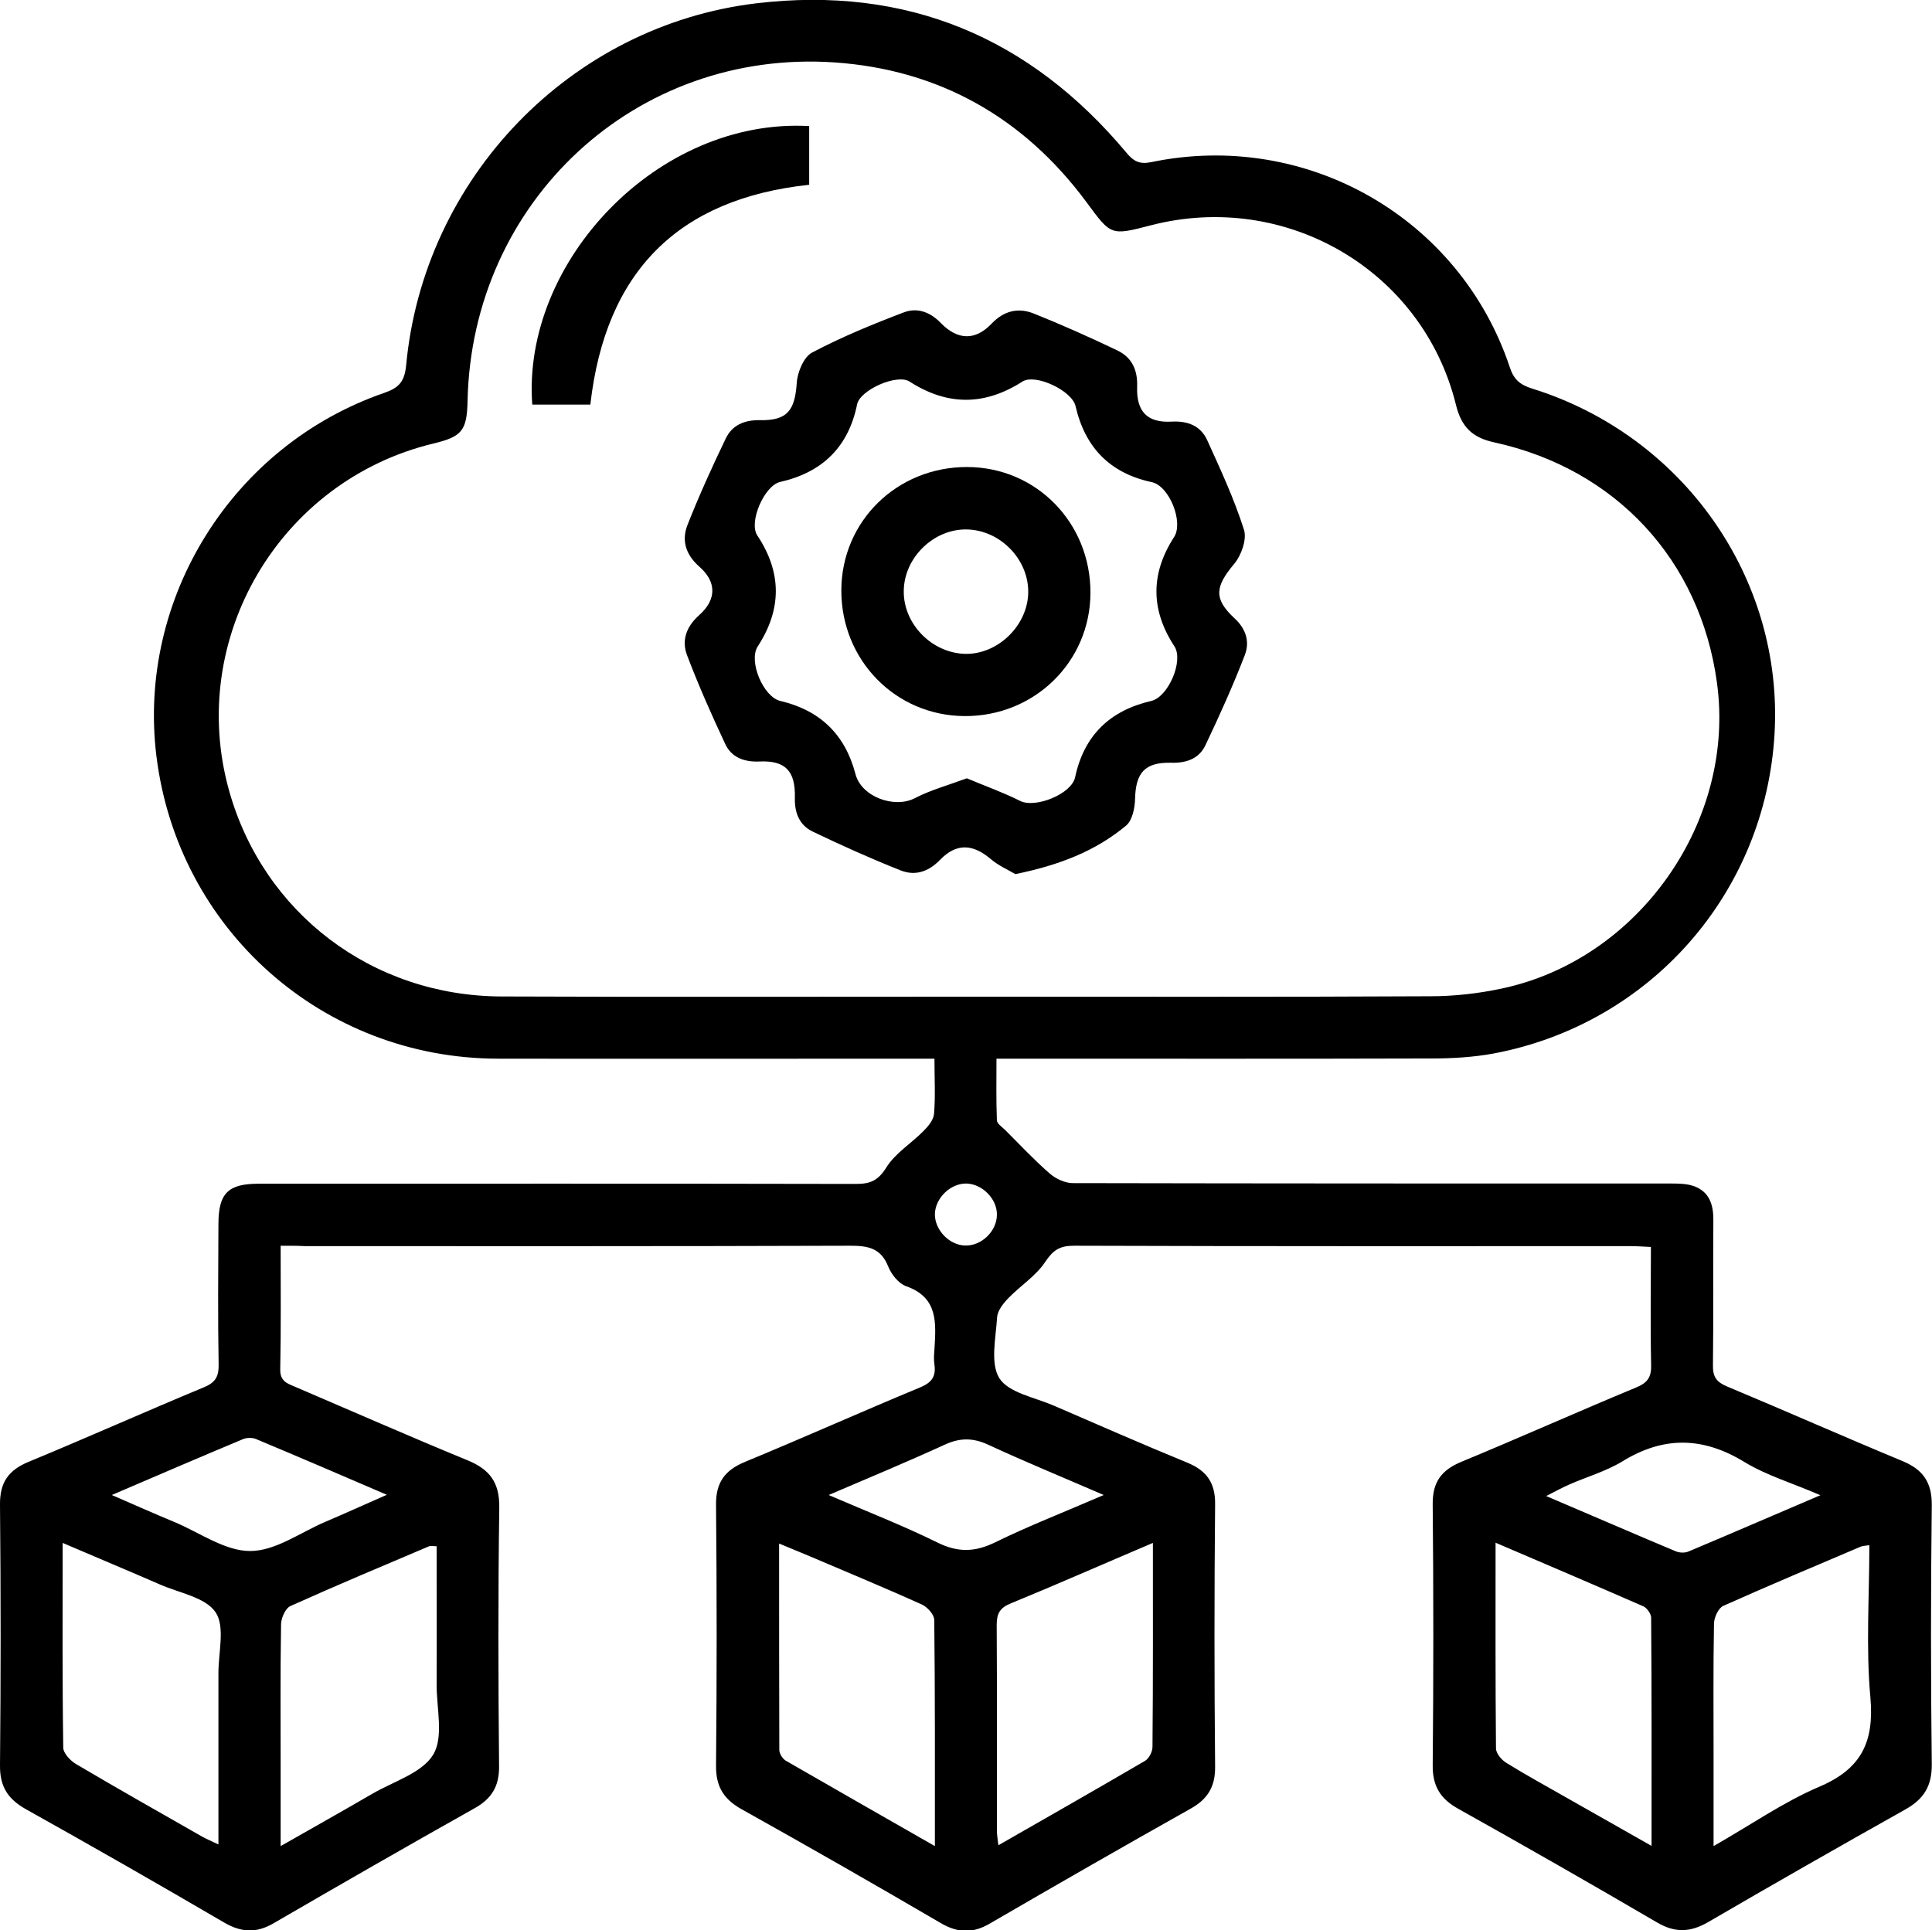 <?xml version="1.0" encoding="utf-8"?>
<!-- Generator: Adobe Illustrator 28.0.0, SVG Export Plug-In . SVG Version: 6.00 Build 0)  -->
<svg version="1.1" id="Layer_1" xmlns="http://www.w3.org/2000/svg" xmlns:xlink="http://www.w3.org/1999/xlink" x="0px" y="0px"
	 viewBox="0 0 93.14 93.08" style="enable-background:new 0 0 93.14 93.08;" xml:space="preserve">
<style type="text/css">
	.st0{fill:#C9C9C9;}
	.st1{fill:url(#SVGID_1_);}
	.st2{fill:url(#SVGID_00000033354843175305773100000003471610599207936136_);}
	.st3{fill:url(#SVGID_00000111910928084137852820000013423862057050022043_);}
	.st4{fill:url(#SVGID_00000119831779993011883730000008421285371768820352_);}
	.st5{fill:url(#SVGID_00000098207495878971409340000013842854346003285154_);}
	.st6{fill:url(#SVGID_00000160177081696052662590000014762165266475740057_);}
	.st7{fill:url(#SVGID_00000008853080121583862340000007741709867883098548_);}
	.st8{fill:url(#SVGID_00000003793249171884358050000009985081961410124987_);}
	.st9{fill-rule:evenodd;clip-rule:evenodd;fill:#C9C9C9;}
	.st10{fill:url(#SVGID_00000008141539034291500650000015764793937655330962_);}
	.st11{fill:url(#SVGID_00000142872931760120862470000018382790815914842772_);}
</style>
<g>
	<path d="M13.53,60.07c0,2.08,0.02,4.02-0.02,5.96c-0.01,0.55,0.3,0.67,0.69,0.83c2.78,1.19,5.55,2.41,8.35,3.56
		c1.06,0.44,1.53,1.06,1.52,2.26c-0.06,4.16-0.05,8.32-0.01,12.49c0.01,0.97-0.36,1.57-1.19,2.03c-3.24,1.82-6.46,3.67-9.68,5.54
		c-0.82,0.48-1.54,0.45-2.36-0.02c-3.18-1.86-6.38-3.69-9.6-5.49C0.37,86.74-0.01,86.14,0,85.13c0.04-4.19,0.04-8.39,0-12.58
		c-0.01-1.07,0.41-1.66,1.38-2.06C4.21,69.32,7,68.07,9.82,66.9c0.56-0.23,0.73-0.51,0.72-1.1c-0.04-2.25-0.02-4.51-0.01-6.76
		c0-1.5,0.46-1.96,1.94-1.96c9.6,0,19.21-0.01,28.81,0.01c0.7,0,1.07-0.18,1.46-0.81c0.43-0.68,1.2-1.15,1.78-1.74
		c0.23-0.23,0.49-0.54,0.51-0.84c0.07-0.83,0.02-1.68,0.02-2.65c-0.39,0-0.72,0-1.05,0c-6.66,0-13.33,0.01-19.99,0
		c-8.44-0.01-15.44-6.22-16.47-14.6c-0.93-7.61,3.67-14.97,10.97-17.5c0.7-0.24,0.99-0.52,1.07-1.33
		c0.84-9.04,7.93-16.39,16.88-17.46c7.24-0.86,13.19,1.63,17.85,7.21c0.35,0.42,0.64,0.56,1.18,0.45c7.49-1.56,14.9,2.68,17.3,9.9
		c0.19,0.58,0.49,0.83,1.05,1.01c7.31,2.27,12.14,9.15,11.71,16.65c-0.44,7.67-5.97,13.99-13.54,15.42
		c-0.98,0.18-1.99,0.24-2.98,0.24c-6.57,0.02-13.14,0.01-19.71,0.01c-0.37,0-0.75,0-1.28,0c0,1.01-0.02,1.99,0.02,2.98
		c0.01,0.15,0.24,0.31,0.39,0.45c0.72,0.72,1.41,1.46,2.17,2.12c0.28,0.24,0.71,0.44,1.07,0.45c9.64,0.02,19.27,0.02,28.91,0.02
		c0.37,0,0.76,0.01,1.1,0.14c0.7,0.27,0.9,0.87,0.9,1.59c-0.02,2.35,0.01,4.69-0.02,7.04c-0.01,0.56,0.18,0.81,0.69,1.02
		c2.82,1.18,5.62,2.42,8.44,3.59c0.99,0.41,1.43,1.02,1.42,2.13c-0.05,4.16-0.05,8.32,0,12.49c0.01,1.05-0.38,1.68-1.27,2.18
		c-3.19,1.79-6.36,3.6-9.52,5.44c-0.85,0.49-1.58,0.52-2.44,0.02c-3.18-1.86-6.38-3.69-9.6-5.49c-0.86-0.48-1.24-1.09-1.23-2.1
		c0.04-4.19,0.04-8.39,0-12.58c-0.01-1.08,0.42-1.65,1.38-2.05c2.83-1.17,5.62-2.42,8.44-3.59c0.56-0.23,0.73-0.52,0.71-1.1
		c-0.04-1.87-0.01-3.74-0.01-5.67c-0.37-0.02-0.68-0.04-0.98-0.04c-8.95,0-17.89,0.01-26.84-0.02c-0.68,0-1,0.21-1.38,0.78
		c-0.45,0.68-1.2,1.15-1.78,1.75c-0.24,0.25-0.52,0.6-0.54,0.92c-0.06,1-0.34,2.22,0.11,2.94c0.45,0.7,1.69,0.92,2.6,1.31
		c2.15,0.93,4.29,1.87,6.46,2.76c0.92,0.38,1.35,0.96,1.34,1.99c-0.04,4.22-0.04,8.45,0,12.67c0.01,0.97-0.36,1.57-1.19,2.03
		c-3.24,1.82-6.46,3.67-9.68,5.54c-0.82,0.48-1.54,0.45-2.36-0.03c-3.18-1.86-6.38-3.69-9.6-5.49c-0.86-0.48-1.24-1.09-1.23-2.1
		c0.04-4.19,0.04-8.39,0-12.58c-0.01-1.07,0.42-1.66,1.38-2.06c2.83-1.17,5.62-2.42,8.44-3.59c0.56-0.23,0.79-0.51,0.71-1.1
		c-0.04-0.25-0.02-0.5,0-0.75c0.07-1.25,0.2-2.49-1.37-3.04c-0.36-0.13-0.71-0.57-0.86-0.95c-0.35-0.88-0.96-1-1.82-1
		c-8.76,0.03-17.52,0.02-26.28,0.02C14.37,60.07,14,60.07,13.53,60.07z M46.71,48.06c7.41,0,14.83,0.02,22.24-0.02
		c1.15,0,2.31-0.13,3.44-0.37c6.63-1.4,11.31-8.09,10.38-14.77c-0.81-5.89-4.87-10.29-10.74-11.57c-1.06-0.23-1.58-0.75-1.84-1.81
		c-1.6-6.49-8.21-10.35-14.73-8.65c-1.92,0.5-1.9,0.48-3.08-1.12c-3.02-4.08-7.1-6.39-12.14-6.74c-9.6-0.66-17.5,6.7-17.7,16.34
		c-0.03,1.41-0.27,1.71-1.66,2.04c-7.4,1.79-11.88,9.4-9.84,16.72c1.65,5.92,6.91,9.92,13.14,9.94
		C31.69,48.08,39.2,48.06,46.71,48.06z M13.53,89.02c1.57-0.9,3.01-1.7,4.43-2.53c1.02-0.59,2.4-1,2.93-1.89
		c0.51-0.86,0.15-2.24,0.16-3.4c0.01-2.21,0-4.42,0-6.64c-0.18,0-0.28-0.03-0.36,0c-2.24,0.95-4.48,1.89-6.7,2.89
		c-0.23,0.11-0.43,0.56-0.44,0.86c-0.04,2.34-0.02,4.69-0.02,7.04C13.53,86.51,13.53,87.69,13.53,89.02z M55.58,74.4
		c-2.4,1.02-4.62,2-6.86,2.92c-0.52,0.21-0.67,0.49-0.67,1.03c0.02,3.31,0.01,6.63,0.01,9.94c0,0.2,0.04,0.39,0.07,0.69
		c2.43-1.39,4.76-2.72,7.07-4.07c0.19-0.11,0.36-0.44,0.36-0.67C55.59,81.03,55.58,77.81,55.58,74.4z M82.61,89.02
		c1.79-1.02,3.36-2.12,5.09-2.86c2.03-0.86,2.66-2.15,2.47-4.31c-0.22-2.41-0.05-4.86-0.05-7.34c-0.21,0.03-0.34,0.03-0.44,0.08
		c-2.21,0.94-4.42,1.87-6.61,2.85c-0.23,0.11-0.44,0.56-0.44,0.86c-0.04,2.16-0.02,4.31-0.02,6.47
		C82.61,86.13,82.61,87.5,82.61,89.02z M3.02,74.4c0,3.43-0.02,6.65,0.03,9.87c0,0.27,0.34,0.63,0.61,0.79
		c2.01,1.19,4.05,2.34,6.08,3.5c0.23,0.13,0.48,0.23,0.79,0.38c0-2.84,0-5.56,0-8.27c0-1,0.33-2.24-0.14-2.93
		c-0.49-0.72-1.76-0.93-2.69-1.34C6.19,75.74,4.67,75.11,3.02,74.4z M45.07,89.02c0-3.78,0.01-7.34-0.03-10.9
		c0-0.26-0.33-0.63-0.6-0.75c-1.79-0.81-3.61-1.56-5.41-2.33c-0.45-0.19-0.9-0.37-1.47-0.61c0,3.42,0,6.69,0.01,9.96
		c0,0.17,0.16,0.42,0.31,0.51C40.22,86.25,42.57,87.59,45.07,89.02z M72.1,74.39c0,3.43-0.01,6.68,0.02,9.92
		c0,0.23,0.26,0.55,0.49,0.69c0.95,0.59,1.94,1.13,2.92,1.69c1.32,0.75,2.64,1.5,4.09,2.32c0-3.78,0.01-7.39-0.02-11.01
		c0-0.18-0.2-0.46-0.37-0.54C76.92,76.45,74.6,75.46,72.1,74.39z M5.39,72.09c1.19,0.52,2.12,0.93,3.06,1.32
		c1.2,0.51,2.42,1.39,3.62,1.38c1.21,0,2.42-0.9,3.62-1.41c0.92-0.39,1.84-0.81,2.96-1.3c-2.25-0.97-4.28-1.84-6.31-2.69
		c-0.17-0.07-0.43-0.07-0.61,0C9.7,70.24,7.67,71.11,5.39,72.09z M39.95,72.09c1.9,0.82,3.6,1.48,5.24,2.29
		c0.99,0.49,1.81,0.47,2.79-0.01c1.63-0.8,3.34-1.46,5.23-2.28c-2.01-0.87-3.81-1.61-5.58-2.43c-0.74-0.34-1.37-0.33-2.1,0.01
		C43.76,70.48,41.96,71.23,39.95,72.09z M87.76,72.1c-1.39-0.6-2.61-0.96-3.66-1.6c-2-1.22-3.89-1.26-5.89-0.03
		c-0.79,0.48-1.71,0.74-2.57,1.12c-0.32,0.14-0.63,0.31-1.1,0.55c2.21,0.94,4.23,1.82,6.26,2.67c0.18,0.07,0.43,0.08,0.61,0
		C83.46,73.95,85.48,73.07,87.76,72.1z M48.06,58.59c0.02-0.77-0.7-1.5-1.47-1.52c-0.77-0.01-1.5,0.7-1.52,1.47
		c-0.01,0.77,0.7,1.51,1.47,1.52C47.32,60.08,48.05,59.37,48.06,58.59z"/>
	<path d="M48.95,42.15c-0.32-0.19-0.8-0.4-1.18-0.72c-0.87-0.74-1.66-0.79-2.46,0.04c-0.55,0.57-1.19,0.77-1.87,0.51
		c-1.44-0.57-2.86-1.21-4.26-1.88c-0.64-0.31-0.88-0.9-0.86-1.64c0.03-1.3-0.47-1.8-1.72-1.74c-0.73,0.03-1.34-0.2-1.64-0.85
		c-0.66-1.41-1.29-2.83-1.84-4.28c-0.27-0.72-0.03-1.38,0.59-1.93c0.84-0.75,0.84-1.6,0.01-2.33c-0.66-0.58-0.87-1.26-0.58-2.01
		c0.56-1.42,1.19-2.81,1.85-4.18c0.31-0.64,0.89-0.89,1.63-0.88c1.33,0.03,1.7-0.46,1.79-1.79c0.03-0.52,0.34-1.26,0.74-1.47
		c1.42-0.75,2.93-1.37,4.43-1.94c0.64-0.24,1.26-0.02,1.78,0.52c0.81,0.83,1.66,0.85,2.44,0.03c0.6-0.63,1.29-0.79,2.04-0.49
		c1.35,0.54,2.69,1.14,4.01,1.77c0.72,0.34,1,0.95,0.97,1.76c-0.04,1.21,0.5,1.75,1.68,1.68c0.77-0.04,1.39,0.21,1.7,0.9
		c0.64,1.41,1.3,2.83,1.77,4.31c0.15,0.47-0.13,1.25-0.48,1.66c-0.91,1.09-0.99,1.67,0.02,2.61c0.56,0.51,0.75,1.14,0.5,1.78
		c-0.57,1.48-1.22,2.92-1.9,4.35c-0.31,0.65-0.92,0.86-1.65,0.84c-1.27-0.03-1.71,0.48-1.74,1.75c-0.01,0.43-0.13,1.02-0.42,1.27
		C52.82,41.04,51.06,41.72,48.95,42.15z M46.61,37.53c0.88,0.37,1.75,0.68,2.57,1.09c0.73,0.37,2.48-0.33,2.65-1.14
		c0.43-2.02,1.68-3.22,3.67-3.68c0.82-0.19,1.57-1.93,1.12-2.63c-1.15-1.75-1.16-3.51-0.02-5.27c0.47-0.72-0.23-2.47-1.07-2.65
		c-2.02-0.43-3.22-1.67-3.68-3.67c-0.17-0.74-1.93-1.58-2.56-1.18c-1.83,1.17-3.62,1.17-5.44,0c-0.6-0.39-2.39,0.4-2.53,1.1
		c-0.42,2.06-1.68,3.28-3.71,3.74c-0.76,0.17-1.53,1.94-1.1,2.58c1.18,1.78,1.19,3.55,0.02,5.35c-0.46,0.71,0.27,2.44,1.09,2.63
		c1.91,0.45,3.12,1.61,3.62,3.52c0.28,1.1,1.87,1.68,2.86,1.17C44.85,38.1,45.69,37.87,46.61,37.53z"/>
	<path d="M39.01,6.08c0,0.92,0,1.85,0,2.83c-6.29,0.67-9.82,4.16-10.55,10.6c-0.44,0-0.93,0-1.42,0c-0.46,0-0.93,0-1.38,0
		C25.15,12.62,31.72,5.67,39.01,6.08z"/>
	<path d="M52.57,28.59c-0.01,3.32-2.7,5.96-6.07,5.94c-3.33-0.02-5.95-2.7-5.94-6.07c0.01-3.33,2.69-5.95,6.07-5.94
		C49.96,22.53,52.58,25.21,52.57,28.59z M49.57,28.55c0.01-1.6-1.37-3-2.98-3.02c-1.59-0.02-3.01,1.37-3.02,2.97
		c-0.02,1.59,1.36,3,2.98,3.03C48.13,31.55,49.56,30.14,49.57,28.55z"/>
</g>
</svg>
